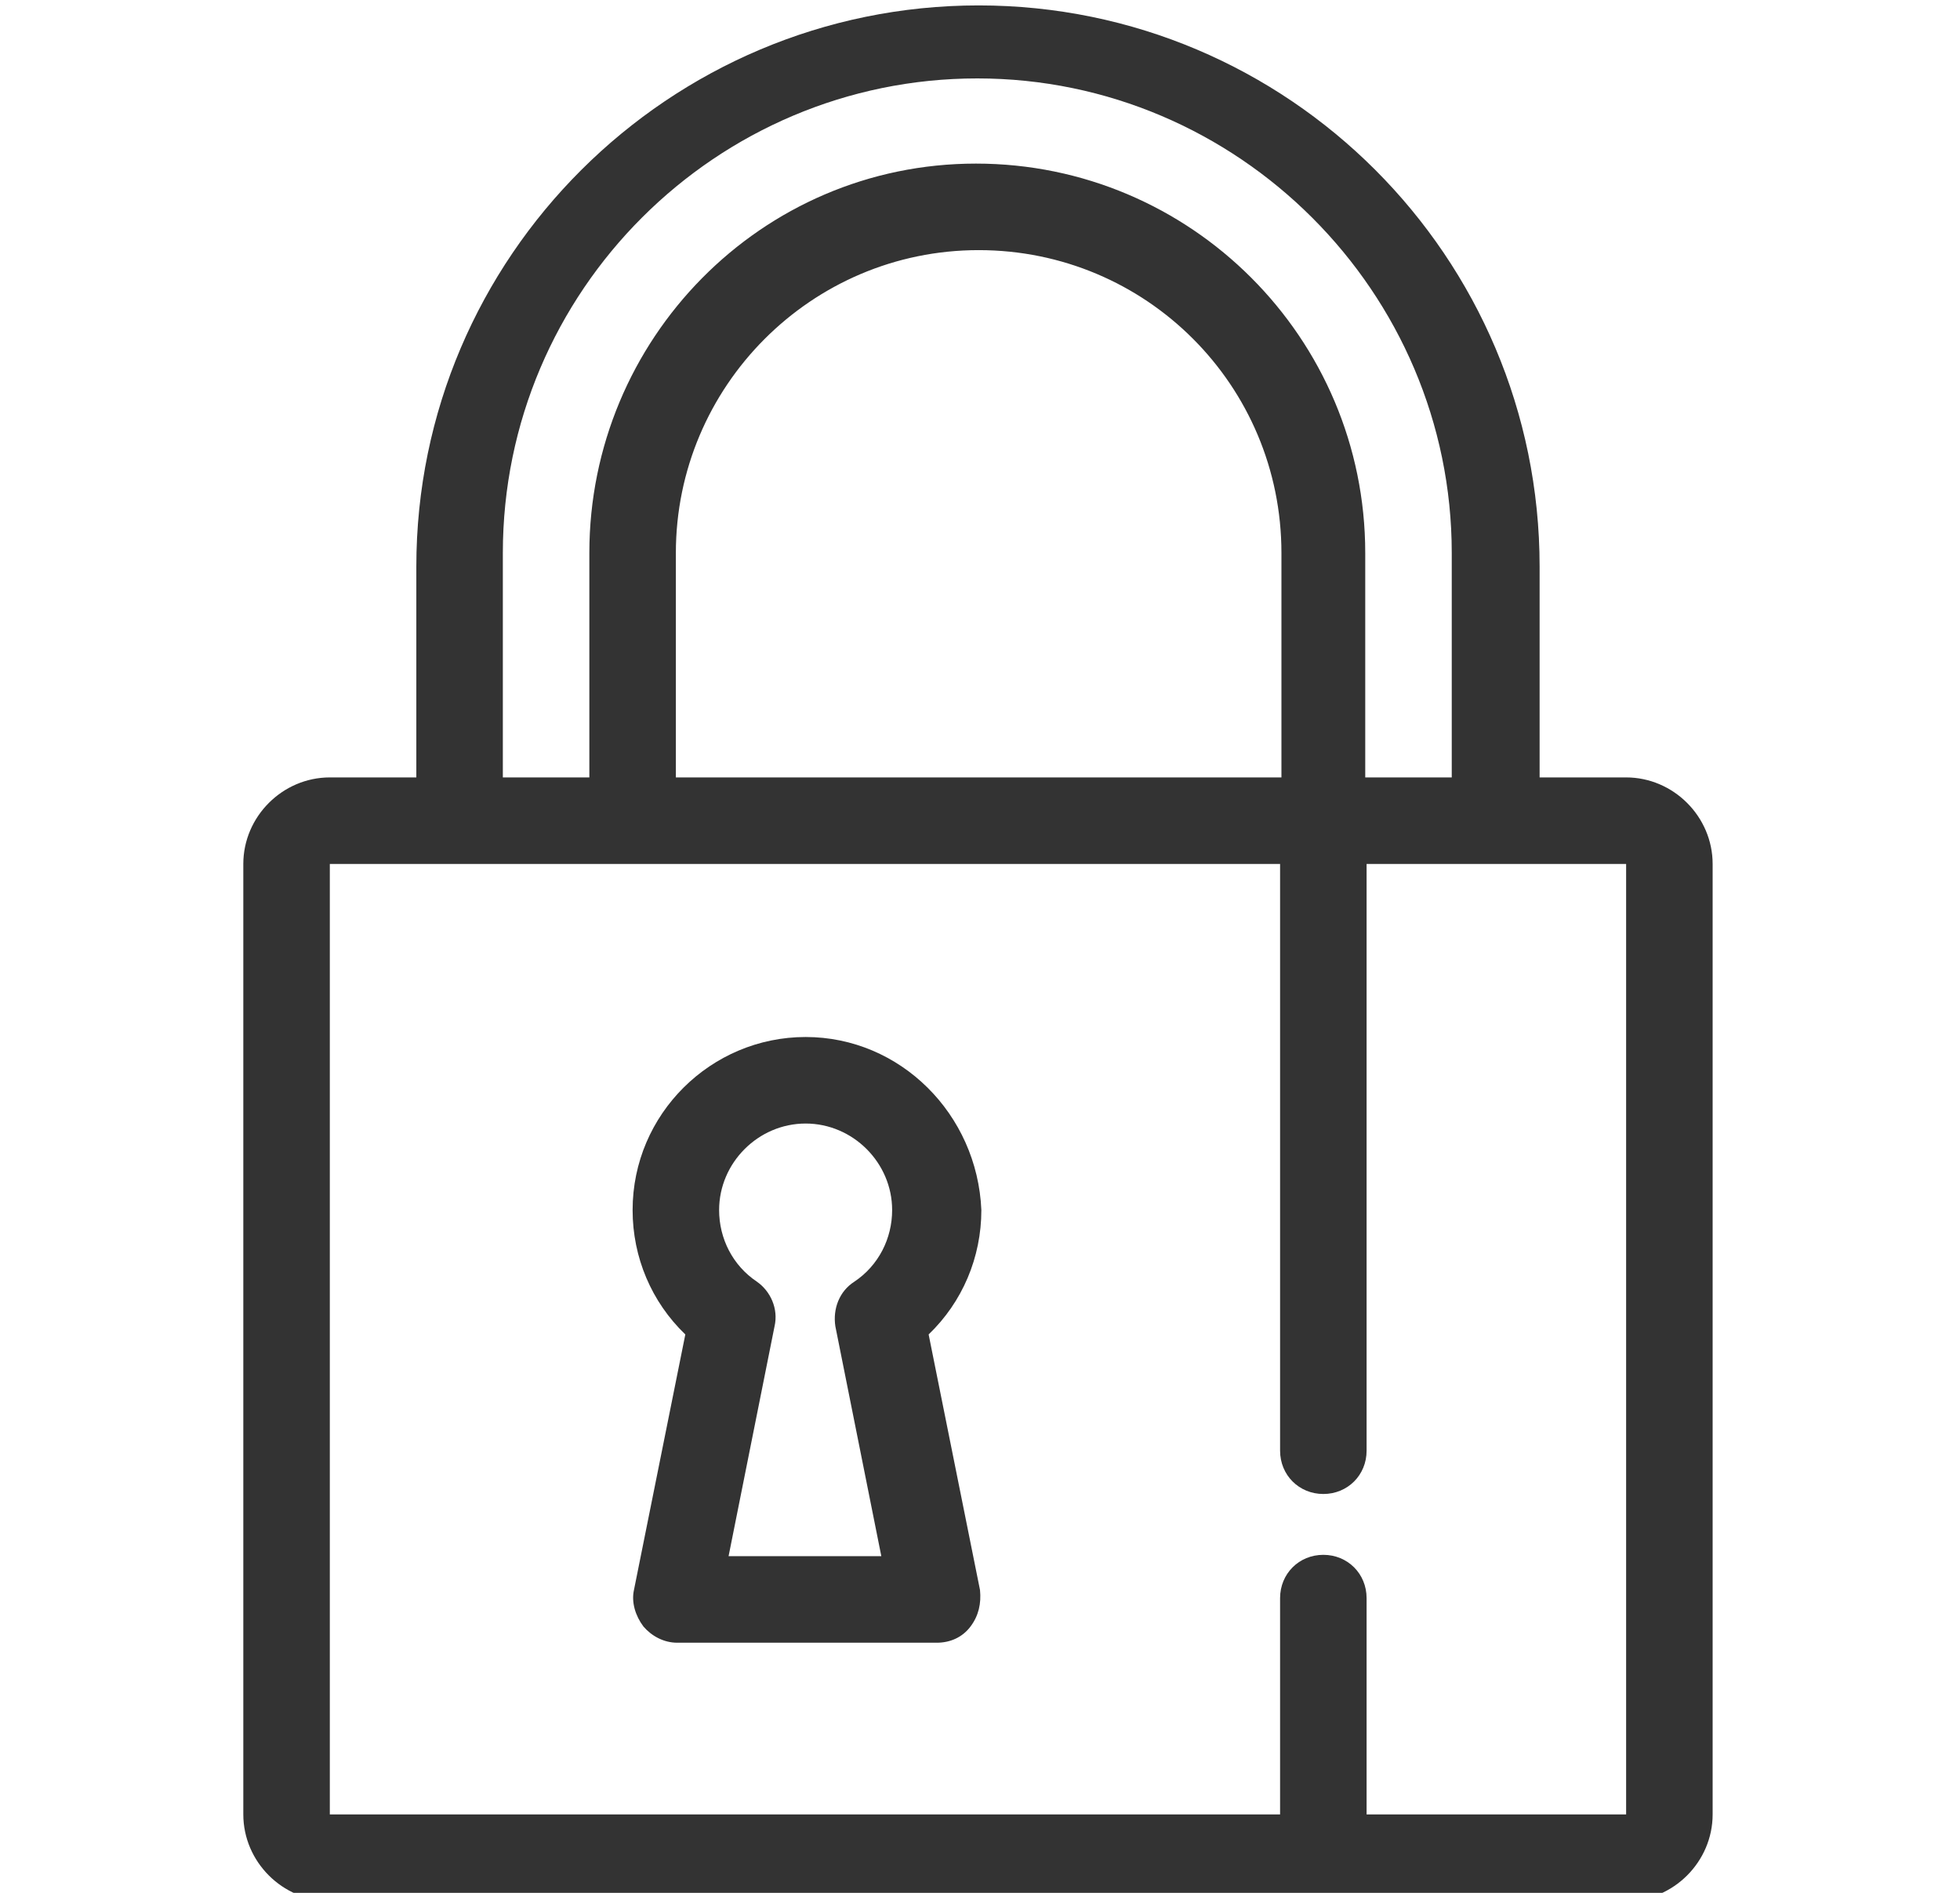<?xml version="1.0" encoding="utf-8"?>
<!-- Generator: Adobe Illustrator 21.1.0, SVG Export Plug-In . SVG Version: 6.00 Build 0)  -->
<svg version="1.1" xmlns="http://www.w3.org/2000/svg" xmlns:xlink="http://www.w3.org/1999/xlink" x="0px" y="0px"
	 viewBox="0 0 145 140" style="enable-background:new 0 0 145 140;" xml:space="preserve">
<style type="text/css">
	.st0{display:none;}
	.st1{display:inline;}
</style>
<g id="Слой_1" class="st0">
	<path class="st1" d="M103,110.7c16.6-20,25-37.9,25-53.2c0-16.5-4.4-32.5-12.5-45.1c-0.7-1.1-1.7-1.9-2.9-2.4l-1.5-0.7
		c-21.6-9.2-56.7-9.2-78.3,0L31.3,10c-1.2,0.5-2.2,1.4-2.9,2.4C20.4,25,16,41,16,57.5c0,32.9,39.6,69.9,51.8,80.5
		c1.2,1,2.7,1.6,4.2,1.6s3-0.5,4.2-1.6c4.2-3.6,12.5-11.2,21.3-20.9l0,0C99.4,115,101.2,112.8,103,110.7L103,110.7L103,110.7z
		 M73.6,135c-0.9,0.8-2.3,0.8-3.2,0c-5.1-4.4-18.1-16.2-29.5-30.8C27,86.5,20,70.8,20,57.5c0-15.7,4.2-30.9,11.8-42.9
		c0.3-0.4,0.6-0.7,1.1-0.9l1.5-0.7c10-4.3,23.3-6.6,37.6-6.6s27.6,2.3,37.6,6.6l1.5,0.7c0.4,0.2,0.8,0.5,1.1,0.9
		c7.6,11.9,11.8,27.2,11.8,42.9c0,7.8-2.5,16.5-7.3,26c-4,7.8-9.7,16.1-16.8,24.7l0,0c-1.7,2.1-3.5,4.1-5.4,6.2l0,0
		C85.9,123.9,77.7,131.4,73.6,135L73.6,135z" fill="#333"/>
	<path class="st1" d="M108.2,21.4c-0.7-1.2-1.8-2.2-3.1-2.8c-9.4-4-21.2-6.2-33.1-6.2c-5.6,0-11.1,0.5-16.4,1.4
		C54.5,14,53.8,15,54,16.1s1.2,1.8,2.3,1.6c5.1-0.9,10.4-1.4,15.8-1.4c11.4,0,22.7,2.1,31.5,5.9c0.5,0.2,0.9,0.6,1.1,1
		c5.5,9.8,8.4,21.7,8.4,34.2c0,12.2-8.2,28.1-23.7,46.1c-4.7,5.5-10,11.1-15.8,16.5c-0.9,0.9-2.4,0.9-3.4,0
		c-5.7-5.4-11-11-15.8-16.5c-15.5-18-23.7-34-23.7-46.1c0-12.5,2.9-24.3,8.4-34.2c0.3-0.5,0.7-0.8,1.1-1c2.2-0.9,4.6-1.8,7-2.5
		c1.1-0.3,1.7-1.4,1.4-2.5s-1.4-1.7-2.5-1.4c-2.6,0.8-5.1,1.7-7.5,2.7c-1.3,0.6-2.4,1.5-3.1,2.8c-5.8,10.4-8.9,22.9-8.9,36.1
		c0,13.1,8.5,30,24.6,48.8c4.8,5.6,10.2,11.3,16,16.8c1.2,1.2,2.8,1.8,4.4,1.8s3.2-0.6,4.4-1.8c5.8-5.5,11.2-11.2,16-16.8
		c16.1-18.8,24.6-35.6,24.6-48.8C117.1,44.3,114,31.8,108.2,21.4L108.2,21.4z" fill="#333"/>
	<path class="st1" d="M73.4,104c0,0.9,0.4,1.7,1.1,2.2s1.6,0.7,2.5,0.4c6.7-2.2,11.1-8.3,11.1-15.4c0-5.9-3.2-11.3-8.3-14.1V48.6
		c5.1-2.8,8.3-8.2,8.3-14.1c0-7-4.5-13.2-11.1-15.4c-0.8-0.3-1.8-0.1-2.5,0.4s-1.1,1.4-1.1,2.2v11.7L72,34.2l-1.5-0.7V21.8
		c0-0.9-0.4-1.7-1.2-2.3c-0.7-0.5-1.7-0.7-2.5-0.4c-6.5,2.2-10.9,8.4-10.9,15.3c0,6,3.3,11.4,8.5,14.2V77c-5.2,2.8-8.5,8.2-8.5,14.2
		c0,6.9,4.4,13.1,10.9,15.3c0.8,0.3,1.8,0.2,2.5-0.4c0.7-0.5,1.2-1.4,1.2-2.3V92.3l1.5-0.7l1.4,0.7V104z M70.8,86l-4.3,2.1
		c-1,0.5-1.6,1.4-1.6,2.5v8.6c-2.2-2-3.5-4.8-3.5-7.9c0-4.4,2.6-8.3,6.7-9.9c1.1-0.4,1.8-1.4,1.8-2.6v-32c0-1.1-0.7-2.2-1.8-2.6
		c-4.1-1.6-6.7-5.5-6.7-9.9c0-3.1,1.3-5.9,3.5-7.9V35c0,1.1,0.6,2,1.6,2.5l4.3,2.1c0.8,0.4,1.7,0.4,2.4,0l4.1-2.1
		c0.9-0.5,1.5-1.4,1.5-2.5v-8.8c2.3,2,3.7,4.9,3.7,8c0,4.3-2.6,8.1-6.5,9.8c-1,0.4-1.7,1.4-1.7,2.6V79c0,1.1,0.7,2.1,1.7,2.6
		c4,1.6,6.5,5.5,6.5,9.8c0,3.2-1.4,6.1-3.7,8v-8.8c0-1.1-0.6-2-1.5-2.5L73.2,86C72.5,85.6,71.6,85.6,70.8,86L70.8,86z" fill="#333"/>
</g>
<g id="Слой_2">
	<g>
		<path d="M120.3,57.5h-6.4V41.9c0-22.9-18.6-41.5-41.5-41.5S30.8,19,30.8,41.9v15.6h-6.4c-3.5,0-6.4,2.9-6.4,6.4v70.3
			c0,3.5,2.9,6.4,6.4,6.4h70.3h25.6c3.5,0,6.4-2.9,6.4-6.4V63.9C126.7,60.4,123.8,57.5,120.3,57.5z M37.2,40.9
			C37.2,21.5,53,5.8,72.3,5.8s35.1,15.8,35.1,35.1v16.6h-6.4V40.9c0-15.9-12.9-28.8-28.8-28.8S43.6,25.1,43.6,40.9v16.6h-6.4V40.9z
			 M50,57.5V40.9c0-12.3,10-22.4,22.4-22.4s22.4,10,22.4,22.4v16.6H50z M120.3,134.2h-19.2v-16c0-1.8-1.4-3.2-3.2-3.2
			s-3.2,1.4-3.2,3.2v16H24.4V63.9h70.3v43.4c0,1.8,1.4,3.2,3.2,3.2s3.2-1.4,3.2-3.2V63.9h19.2V134.2z" fill="#333"/>
		<path d="M59.6,76.7c-7,0-12.8,5.7-12.8,12.8c0,3.5,1.4,6.8,3.9,9.2l-3.8,18.9c-0.2,0.9,0.1,1.9,0.7,2.7c0.6,0.7,1.5,1.2,2.5,1.2
			h19.2c1,0,1.9-0.4,2.5-1.2s0.8-1.7,0.7-2.7l-3.8-18.9c2.5-2.4,3.9-5.7,3.9-9.2C72.3,82.4,66.6,76.7,59.6,76.7z M61.8,98.1l3.4,17
			H53.9l3.4-17c0.3-1.3-0.3-2.6-1.3-3.3c-1.8-1.2-2.8-3.2-2.8-5.3c0-3.5,2.9-6.4,6.4-6.4S66,86,66,89.5c0,2.1-1,4.1-2.8,5.3
			C62.1,95.5,61.6,96.8,61.8,98.1z" fill="#333"/>
	</g>
</g>
</svg>
